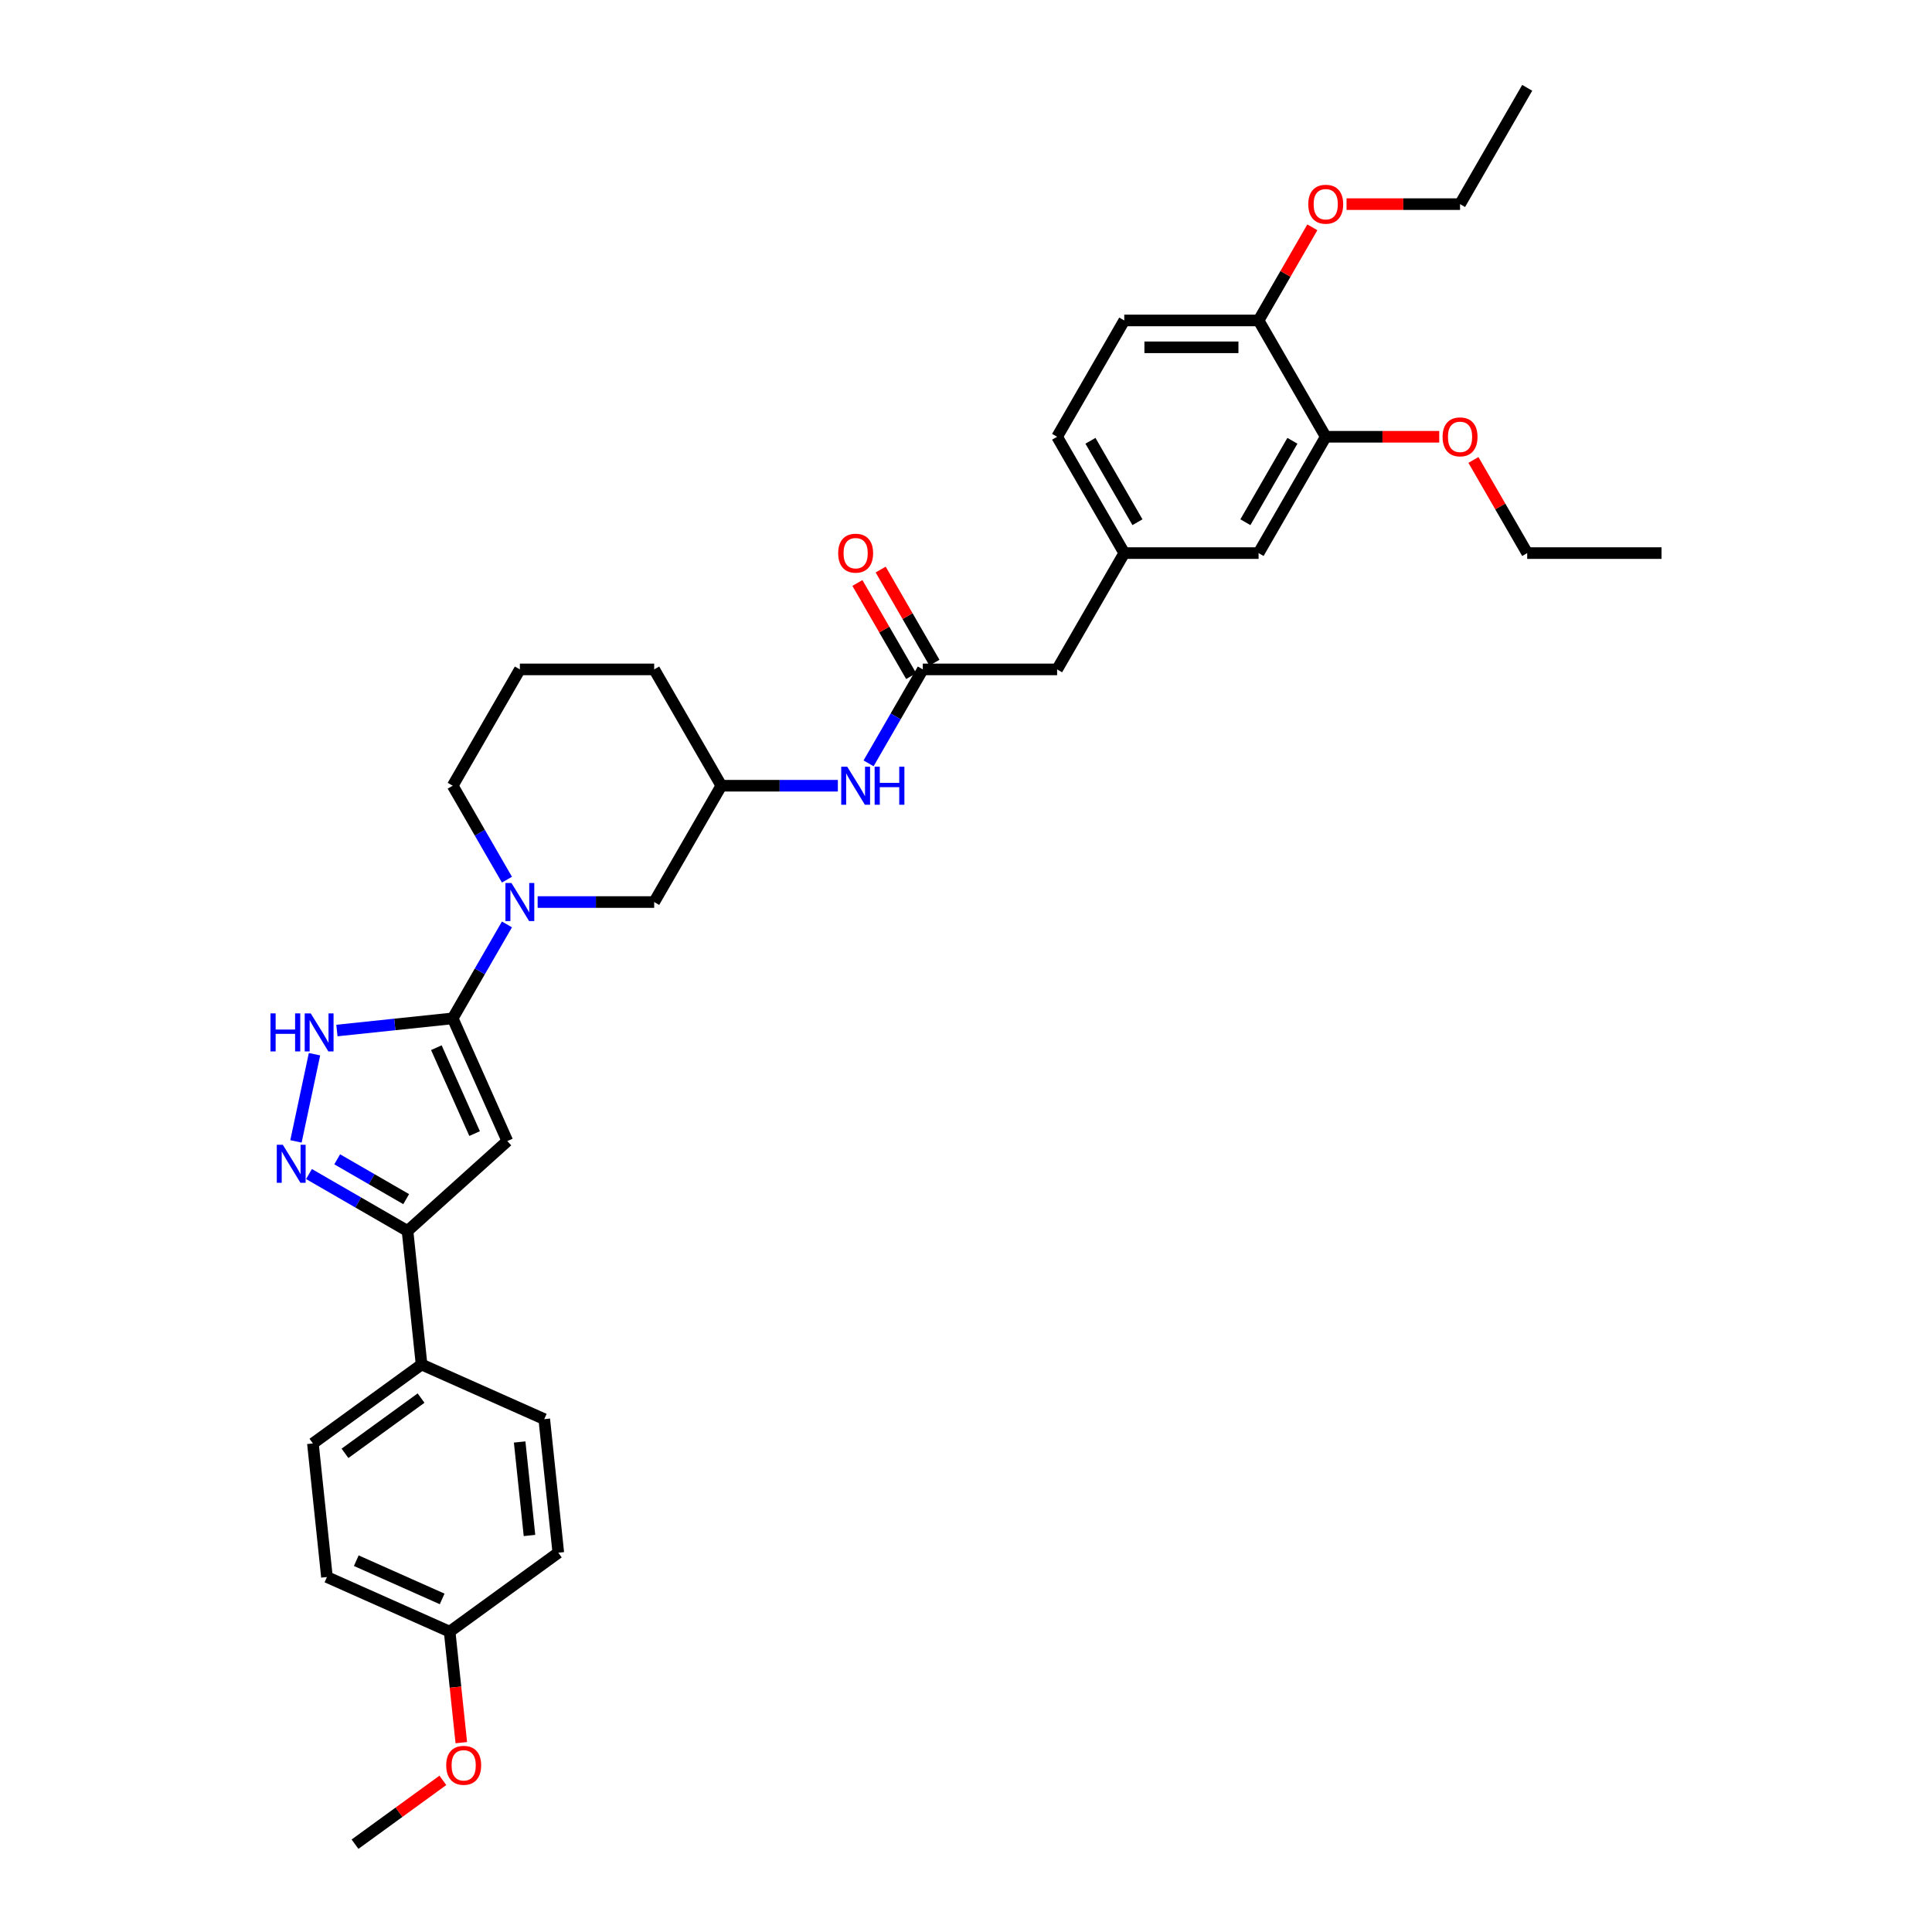 <?xml version='1.0' encoding='iso-8859-1'?>
<svg version='1.1' baseProfile='full'
              xmlns='http://www.w3.org/2000/svg'
                      xmlns:rdkit='http://www.rdkit.org/xml'
                      xmlns:xlink='http://www.w3.org/1999/xlink'
                  xml:space='preserve'
width='1000px' height='1000px' viewBox='0 0 1000 1000'>
<!-- END OF HEADER -->
<rect style='opacity:1.0;fill:#FFFFFF;stroke:none' width='1000' height='1000' x='0' y='0'> </rect>
<path class='bond-0' d='M 234.321,527.101 L 262.597,590.61' style='fill:none;fill-rule:evenodd;stroke:#000000;stroke-width:6px;stroke-linecap:butt;stroke-linejoin:miter;stroke-opacity:1' />
<path class='bond-0' d='M 225.861,542.282 L 245.654,586.739' style='fill:none;fill-rule:evenodd;stroke:#000000;stroke-width:6px;stroke-linecap:butt;stroke-linejoin:miter;stroke-opacity:1' />
<path class='bond-1' d='M 234.321,527.101 L 204.354,530.25' style='fill:none;fill-rule:evenodd;stroke:#000000;stroke-width:6px;stroke-linecap:butt;stroke-linejoin:miter;stroke-opacity:1' />
<path class='bond-1' d='M 204.354,530.25 L 174.387,533.4' style='fill:none;fill-rule:evenodd;stroke:#0000FF;stroke-width:6px;stroke-linecap:butt;stroke-linejoin:miter;stroke-opacity:1' />
<path class='bond-2' d='M 234.321,527.101 L 248.358,502.789' style='fill:none;fill-rule:evenodd;stroke:#000000;stroke-width:6px;stroke-linecap:butt;stroke-linejoin:miter;stroke-opacity:1' />
<path class='bond-2' d='M 248.358,502.789 L 262.394,478.477' style='fill:none;fill-rule:evenodd;stroke:#0000FF;stroke-width:6px;stroke-linecap:butt;stroke-linejoin:miter;stroke-opacity:1' />
<path class='bond-3' d='M 262.597,590.61 L 210.934,637.128' style='fill:none;fill-rule:evenodd;stroke:#000000;stroke-width:6px;stroke-linecap:butt;stroke-linejoin:miter;stroke-opacity:1' />
<path class='bond-4' d='M 153.19,590.786 L 162.783,545.653' style='fill:none;fill-rule:evenodd;stroke:#0000FF;stroke-width:6px;stroke-linecap:butt;stroke-linejoin:miter;stroke-opacity:1' />
<path class='bond-5' d='M 159.933,607.682 L 185.433,622.405' style='fill:none;fill-rule:evenodd;stroke:#0000FF;stroke-width:6px;stroke-linecap:butt;stroke-linejoin:miter;stroke-opacity:1' />
<path class='bond-5' d='M 185.433,622.405 L 210.934,637.128' style='fill:none;fill-rule:evenodd;stroke:#000000;stroke-width:6px;stroke-linecap:butt;stroke-linejoin:miter;stroke-opacity:1' />
<path class='bond-5' d='M 174.535,600.058 L 192.385,610.364' style='fill:none;fill-rule:evenodd;stroke:#0000FF;stroke-width:6px;stroke-linecap:butt;stroke-linejoin:miter;stroke-opacity:1' />
<path class='bond-5' d='M 192.385,610.364 L 210.236,620.67' style='fill:none;fill-rule:evenodd;stroke:#000000;stroke-width:6px;stroke-linecap:butt;stroke-linejoin:miter;stroke-opacity:1' />
<path class='bond-6' d='M 278.285,466.895 L 308.443,466.895' style='fill:none;fill-rule:evenodd;stroke:#0000FF;stroke-width:6px;stroke-linecap:butt;stroke-linejoin:miter;stroke-opacity:1' />
<path class='bond-6' d='M 308.443,466.895 L 338.601,466.895' style='fill:none;fill-rule:evenodd;stroke:#000000;stroke-width:6px;stroke-linecap:butt;stroke-linejoin:miter;stroke-opacity:1' />
<path class='bond-7' d='M 262.394,455.313 L 248.358,431.001' style='fill:none;fill-rule:evenodd;stroke:#0000FF;stroke-width:6px;stroke-linecap:butt;stroke-linejoin:miter;stroke-opacity:1' />
<path class='bond-7' d='M 248.358,431.001 L 234.321,406.689' style='fill:none;fill-rule:evenodd;stroke:#000000;stroke-width:6px;stroke-linecap:butt;stroke-linejoin:miter;stroke-opacity:1' />
<path class='bond-8' d='M 210.934,637.128 L 218.201,706.266' style='fill:none;fill-rule:evenodd;stroke:#000000;stroke-width:6px;stroke-linecap:butt;stroke-linejoin:miter;stroke-opacity:1' />
<path class='bond-9' d='M 477.64,346.483 L 463.603,370.795' style='fill:none;fill-rule:evenodd;stroke:#000000;stroke-width:6px;stroke-linecap:butt;stroke-linejoin:miter;stroke-opacity:1' />
<path class='bond-9' d='M 463.603,370.795 L 449.567,395.107' style='fill:none;fill-rule:evenodd;stroke:#0000FF;stroke-width:6px;stroke-linecap:butt;stroke-linejoin:miter;stroke-opacity:1' />
<path class='bond-10' d='M 483.66,343.007 L 469.744,318.904' style='fill:none;fill-rule:evenodd;stroke:#000000;stroke-width:6px;stroke-linecap:butt;stroke-linejoin:miter;stroke-opacity:1' />
<path class='bond-10' d='M 469.744,318.904 L 455.828,294.801' style='fill:none;fill-rule:evenodd;stroke:#FF0000;stroke-width:6px;stroke-linecap:butt;stroke-linejoin:miter;stroke-opacity:1' />
<path class='bond-10' d='M 471.619,349.959 L 457.703,325.856' style='fill:none;fill-rule:evenodd;stroke:#000000;stroke-width:6px;stroke-linecap:butt;stroke-linejoin:miter;stroke-opacity:1' />
<path class='bond-10' d='M 457.703,325.856 L 443.787,301.753' style='fill:none;fill-rule:evenodd;stroke:#FF0000;stroke-width:6px;stroke-linecap:butt;stroke-linejoin:miter;stroke-opacity:1' />
<path class='bond-11' d='M 477.64,346.483 L 547.159,346.483' style='fill:none;fill-rule:evenodd;stroke:#000000;stroke-width:6px;stroke-linecap:butt;stroke-linejoin:miter;stroke-opacity:1' />
<path class='bond-12' d='M 686.199,226.072 L 651.439,286.278' style='fill:none;fill-rule:evenodd;stroke:#000000;stroke-width:6px;stroke-linecap:butt;stroke-linejoin:miter;stroke-opacity:1' />
<path class='bond-12' d='M 668.944,228.151 L 644.612,270.295' style='fill:none;fill-rule:evenodd;stroke:#000000;stroke-width:6px;stroke-linecap:butt;stroke-linejoin:miter;stroke-opacity:1' />
<path class='bond-13' d='M 686.199,226.072 L 715.571,226.072' style='fill:none;fill-rule:evenodd;stroke:#000000;stroke-width:6px;stroke-linecap:butt;stroke-linejoin:miter;stroke-opacity:1' />
<path class='bond-13' d='M 715.571,226.072 L 744.943,226.072' style='fill:none;fill-rule:evenodd;stroke:#FF0000;stroke-width:6px;stroke-linecap:butt;stroke-linejoin:miter;stroke-opacity:1' />
<path class='bond-14' d='M 686.199,226.072 L 651.439,165.866' style='fill:none;fill-rule:evenodd;stroke:#000000;stroke-width:6px;stroke-linecap:butt;stroke-linejoin:miter;stroke-opacity:1' />
<path class='bond-15' d='M 433.676,406.689 L 403.518,406.689' style='fill:none;fill-rule:evenodd;stroke:#0000FF;stroke-width:6px;stroke-linecap:butt;stroke-linejoin:miter;stroke-opacity:1' />
<path class='bond-15' d='M 403.518,406.689 L 373.36,406.689' style='fill:none;fill-rule:evenodd;stroke:#000000;stroke-width:6px;stroke-linecap:butt;stroke-linejoin:miter;stroke-opacity:1' />
<path class='bond-16' d='M 338.601,466.895 L 373.36,406.689' style='fill:none;fill-rule:evenodd;stroke:#000000;stroke-width:6px;stroke-linecap:butt;stroke-linejoin:miter;stroke-opacity:1' />
<path class='bond-17' d='M 218.201,706.266 L 161.958,747.129' style='fill:none;fill-rule:evenodd;stroke:#000000;stroke-width:6px;stroke-linecap:butt;stroke-linejoin:miter;stroke-opacity:1' />
<path class='bond-17' d='M 217.937,723.644 L 178.567,752.248' style='fill:none;fill-rule:evenodd;stroke:#000000;stroke-width:6px;stroke-linecap:butt;stroke-linejoin:miter;stroke-opacity:1' />
<path class='bond-18' d='M 218.201,706.266 L 281.71,734.543' style='fill:none;fill-rule:evenodd;stroke:#000000;stroke-width:6px;stroke-linecap:butt;stroke-linejoin:miter;stroke-opacity:1' />
<path class='bond-19' d='M 651.439,165.866 L 581.919,165.866' style='fill:none;fill-rule:evenodd;stroke:#000000;stroke-width:6px;stroke-linecap:butt;stroke-linejoin:miter;stroke-opacity:1' />
<path class='bond-19' d='M 641.011,179.77 L 592.347,179.77' style='fill:none;fill-rule:evenodd;stroke:#000000;stroke-width:6px;stroke-linecap:butt;stroke-linejoin:miter;stroke-opacity:1' />
<path class='bond-20' d='M 651.439,165.866 L 665.355,141.763' style='fill:none;fill-rule:evenodd;stroke:#000000;stroke-width:6px;stroke-linecap:butt;stroke-linejoin:miter;stroke-opacity:1' />
<path class='bond-20' d='M 665.355,141.763 L 679.271,117.659' style='fill:none;fill-rule:evenodd;stroke:#FF0000;stroke-width:6px;stroke-linecap:butt;stroke-linejoin:miter;stroke-opacity:1' />
<path class='bond-21' d='M 651.439,286.278 L 581.919,286.278' style='fill:none;fill-rule:evenodd;stroke:#000000;stroke-width:6px;stroke-linecap:butt;stroke-linejoin:miter;stroke-opacity:1' />
<path class='bond-22' d='M 581.919,286.278 L 547.159,346.483' style='fill:none;fill-rule:evenodd;stroke:#000000;stroke-width:6px;stroke-linecap:butt;stroke-linejoin:miter;stroke-opacity:1' />
<path class='bond-23' d='M 581.919,286.278 L 547.159,226.072' style='fill:none;fill-rule:evenodd;stroke:#000000;stroke-width:6px;stroke-linecap:butt;stroke-linejoin:miter;stroke-opacity:1' />
<path class='bond-23' d='M 588.746,270.295 L 564.415,228.151' style='fill:none;fill-rule:evenodd;stroke:#000000;stroke-width:6px;stroke-linecap:butt;stroke-linejoin:miter;stroke-opacity:1' />
<path class='bond-24' d='M 373.36,406.689 L 338.601,346.483' style='fill:none;fill-rule:evenodd;stroke:#000000;stroke-width:6px;stroke-linecap:butt;stroke-linejoin:miter;stroke-opacity:1' />
<path class='bond-25' d='M 161.958,747.129 L 169.225,816.268' style='fill:none;fill-rule:evenodd;stroke:#000000;stroke-width:6px;stroke-linecap:butt;stroke-linejoin:miter;stroke-opacity:1' />
<path class='bond-26' d='M 281.71,734.543 L 288.977,803.681' style='fill:none;fill-rule:evenodd;stroke:#000000;stroke-width:6px;stroke-linecap:butt;stroke-linejoin:miter;stroke-opacity:1' />
<path class='bond-26' d='M 268.972,746.367 L 274.059,794.764' style='fill:none;fill-rule:evenodd;stroke:#000000;stroke-width:6px;stroke-linecap:butt;stroke-linejoin:miter;stroke-opacity:1' />
<path class='bond-27' d='M 581.919,165.866 L 547.159,226.072' style='fill:none;fill-rule:evenodd;stroke:#000000;stroke-width:6px;stroke-linecap:butt;stroke-linejoin:miter;stroke-opacity:1' />
<path class='bond-28' d='M 234.321,406.689 L 269.081,346.483' style='fill:none;fill-rule:evenodd;stroke:#000000;stroke-width:6px;stroke-linecap:butt;stroke-linejoin:miter;stroke-opacity:1' />
<path class='bond-29' d='M 232.734,844.544 L 288.977,803.681' style='fill:none;fill-rule:evenodd;stroke:#000000;stroke-width:6px;stroke-linecap:butt;stroke-linejoin:miter;stroke-opacity:1' />
<path class='bond-30' d='M 232.734,844.544 L 235.753,873.267' style='fill:none;fill-rule:evenodd;stroke:#000000;stroke-width:6px;stroke-linecap:butt;stroke-linejoin:miter;stroke-opacity:1' />
<path class='bond-30' d='M 235.753,873.267 L 238.772,901.99' style='fill:none;fill-rule:evenodd;stroke:#FF0000;stroke-width:6px;stroke-linecap:butt;stroke-linejoin:miter;stroke-opacity:1' />
<path class='bond-31' d='M 232.734,844.544 L 169.225,816.268' style='fill:none;fill-rule:evenodd;stroke:#000000;stroke-width:6px;stroke-linecap:butt;stroke-linejoin:miter;stroke-opacity:1' />
<path class='bond-31' d='M 228.863,827.601 L 184.407,807.807' style='fill:none;fill-rule:evenodd;stroke:#000000;stroke-width:6px;stroke-linecap:butt;stroke-linejoin:miter;stroke-opacity:1' />
<path class='bond-32' d='M 762.646,238.071 L 776.562,262.174' style='fill:none;fill-rule:evenodd;stroke:#FF0000;stroke-width:6px;stroke-linecap:butt;stroke-linejoin:miter;stroke-opacity:1' />
<path class='bond-32' d='M 776.562,262.174 L 790.478,286.278' style='fill:none;fill-rule:evenodd;stroke:#000000;stroke-width:6px;stroke-linecap:butt;stroke-linejoin:miter;stroke-opacity:1' />
<path class='bond-33' d='M 696.974,105.66 L 726.346,105.66' style='fill:none;fill-rule:evenodd;stroke:#FF0000;stroke-width:6px;stroke-linecap:butt;stroke-linejoin:miter;stroke-opacity:1' />
<path class='bond-33' d='M 726.346,105.66 L 755.718,105.66' style='fill:none;fill-rule:evenodd;stroke:#000000;stroke-width:6px;stroke-linecap:butt;stroke-linejoin:miter;stroke-opacity:1' />
<path class='bond-34' d='M 229.226,921.512 L 206.492,938.029' style='fill:none;fill-rule:evenodd;stroke:#FF0000;stroke-width:6px;stroke-linecap:butt;stroke-linejoin:miter;stroke-opacity:1' />
<path class='bond-34' d='M 206.492,938.029 L 183.759,954.545' style='fill:none;fill-rule:evenodd;stroke:#000000;stroke-width:6px;stroke-linecap:butt;stroke-linejoin:miter;stroke-opacity:1' />
<path class='bond-35' d='M 269.081,346.483 L 338.601,346.483' style='fill:none;fill-rule:evenodd;stroke:#000000;stroke-width:6px;stroke-linecap:butt;stroke-linejoin:miter;stroke-opacity:1' />
<path class='bond-36' d='M 790.478,286.278 L 859.998,286.278' style='fill:none;fill-rule:evenodd;stroke:#000000;stroke-width:6px;stroke-linecap:butt;stroke-linejoin:miter;stroke-opacity:1' />
<path class='bond-37' d='M 755.718,105.66 L 790.478,45.455' style='fill:none;fill-rule:evenodd;stroke:#000000;stroke-width:6px;stroke-linecap:butt;stroke-linejoin:miter;stroke-opacity:1' />
<path  class='atom-2' d='M 146.376 592.524
L 152.828 602.952
Q 153.467 603.981, 154.496 605.844
Q 155.525 607.707, 155.581 607.818
L 155.581 592.524
L 158.195 592.524
L 158.195 612.212
L 155.497 612.212
L 148.573 600.811
Q 147.767 599.476, 146.905 597.946
Q 146.071 596.417, 145.82 595.944
L 145.82 612.212
L 143.262 612.212
L 143.262 592.524
L 146.376 592.524
' fill='#0000FF'/>
<path  class='atom-3' d='M 140.002 524.523
L 142.672 524.523
L 142.672 532.894
L 152.738 532.894
L 152.738 524.523
L 155.408 524.523
L 155.408 544.211
L 152.738 544.211
L 152.738 535.118
L 142.672 535.118
L 142.672 544.211
L 140.002 544.211
L 140.002 524.523
' fill='#0000FF'/>
<path  class='atom-3' d='M 160.83 524.523
L 167.282 534.951
Q 167.921 535.98, 168.95 537.843
Q 169.979 539.707, 170.035 539.818
L 170.035 524.523
L 172.649 524.523
L 172.649 544.211
L 169.951 544.211
L 163.027 532.81
Q 162.221 531.475, 161.359 529.946
Q 160.524 528.417, 160.274 527.944
L 160.274 544.211
L 157.716 544.211
L 157.716 524.523
L 160.83 524.523
' fill='#0000FF'/>
<path  class='atom-4' d='M 264.729 457.051
L 271.18 467.479
Q 271.82 468.508, 272.849 470.371
Q 273.878 472.234, 273.933 472.345
L 273.933 457.051
L 276.547 457.051
L 276.547 476.739
L 273.85 476.739
L 266.926 465.338
Q 266.119 464.003, 265.257 462.473
Q 264.423 460.944, 264.173 460.471
L 264.173 476.739
L 261.614 476.739
L 261.614 457.051
L 264.729 457.051
' fill='#0000FF'/>
<path  class='atom-8' d='M 438.528 396.845
L 444.979 407.273
Q 445.619 408.302, 446.648 410.165
Q 447.677 412.028, 447.732 412.139
L 447.732 396.845
L 450.346 396.845
L 450.346 416.533
L 447.649 416.533
L 440.725 405.132
Q 439.918 403.797, 439.056 402.268
Q 438.222 400.738, 437.972 400.266
L 437.972 416.533
L 435.414 416.533
L 435.414 396.845
L 438.528 396.845
' fill='#0000FF'/>
<path  class='atom-8' d='M 452.71 396.845
L 455.38 396.845
L 455.38 405.215
L 465.446 405.215
L 465.446 396.845
L 468.116 396.845
L 468.116 416.533
L 465.446 416.533
L 465.446 407.44
L 455.38 407.44
L 455.38 416.533
L 452.71 416.533
L 452.71 396.845
' fill='#0000FF'/>
<path  class='atom-13' d='M 433.842 286.333
Q 433.842 281.606, 436.178 278.964
Q 438.514 276.322, 442.88 276.322
Q 447.246 276.322, 449.582 278.964
Q 451.918 281.606, 451.918 286.333
Q 451.918 291.116, 449.554 293.841
Q 447.19 296.539, 442.88 296.539
Q 438.542 296.539, 436.178 293.841
Q 433.842 291.144, 433.842 286.333
M 442.88 294.314
Q 445.883 294.314, 447.496 292.312
Q 449.137 290.282, 449.137 286.333
Q 449.137 282.468, 447.496 280.521
Q 445.883 278.547, 442.88 278.547
Q 439.877 278.547, 438.236 280.494
Q 436.623 282.44, 436.623 286.333
Q 436.623 290.31, 438.236 292.312
Q 439.877 294.314, 442.88 294.314
' fill='#FF0000'/>
<path  class='atom-25' d='M 746.681 226.127
Q 746.681 221.4, 749.017 218.758
Q 751.352 216.117, 755.718 216.117
Q 760.084 216.117, 762.42 218.758
Q 764.756 221.4, 764.756 226.127
Q 764.756 230.91, 762.392 233.636
Q 760.028 236.333, 755.718 236.333
Q 751.38 236.333, 749.017 233.636
Q 746.681 230.938, 746.681 226.127
M 755.718 234.108
Q 758.722 234.108, 760.334 232.106
Q 761.975 230.076, 761.975 226.127
Q 761.975 222.262, 760.334 220.316
Q 758.722 218.341, 755.718 218.341
Q 752.715 218.341, 751.074 220.288
Q 749.462 222.234, 749.462 226.127
Q 749.462 230.104, 751.074 232.106
Q 752.715 234.108, 755.718 234.108
' fill='#FF0000'/>
<path  class='atom-26' d='M 677.161 105.716
Q 677.161 100.989, 679.497 98.347
Q 681.833 95.705, 686.199 95.705
Q 690.564 95.705, 692.9 98.347
Q 695.236 100.989, 695.236 105.716
Q 695.236 110.499, 692.873 113.224
Q 690.509 115.921, 686.199 115.921
Q 681.861 115.921, 679.497 113.224
Q 677.161 110.527, 677.161 105.716
M 686.199 113.697
Q 689.202 113.697, 690.815 111.695
Q 692.455 109.665, 692.455 105.716
Q 692.455 101.851, 690.815 99.904
Q 689.202 97.93, 686.199 97.93
Q 683.195 97.93, 681.555 99.876
Q 679.942 101.823, 679.942 105.716
Q 679.942 109.692, 681.555 111.695
Q 683.195 113.697, 686.199 113.697
' fill='#FF0000'/>
<path  class='atom-27' d='M 230.964 913.738
Q 230.964 909.011, 233.3 906.369
Q 235.635 903.728, 240.001 903.728
Q 244.367 903.728, 246.703 906.369
Q 249.039 909.011, 249.039 913.738
Q 249.039 918.521, 246.675 921.247
Q 244.311 923.944, 240.001 923.944
Q 235.663 923.944, 233.3 921.247
Q 230.964 918.549, 230.964 913.738
M 240.001 921.719
Q 243.004 921.719, 244.617 919.717
Q 246.258 917.687, 246.258 913.738
Q 246.258 909.873, 244.617 907.927
Q 243.004 905.952, 240.001 905.952
Q 236.998 905.952, 235.357 907.899
Q 233.744 909.845, 233.744 913.738
Q 233.744 917.715, 235.357 919.717
Q 236.998 921.719, 240.001 921.719
' fill='#FF0000'/>
</svg>
